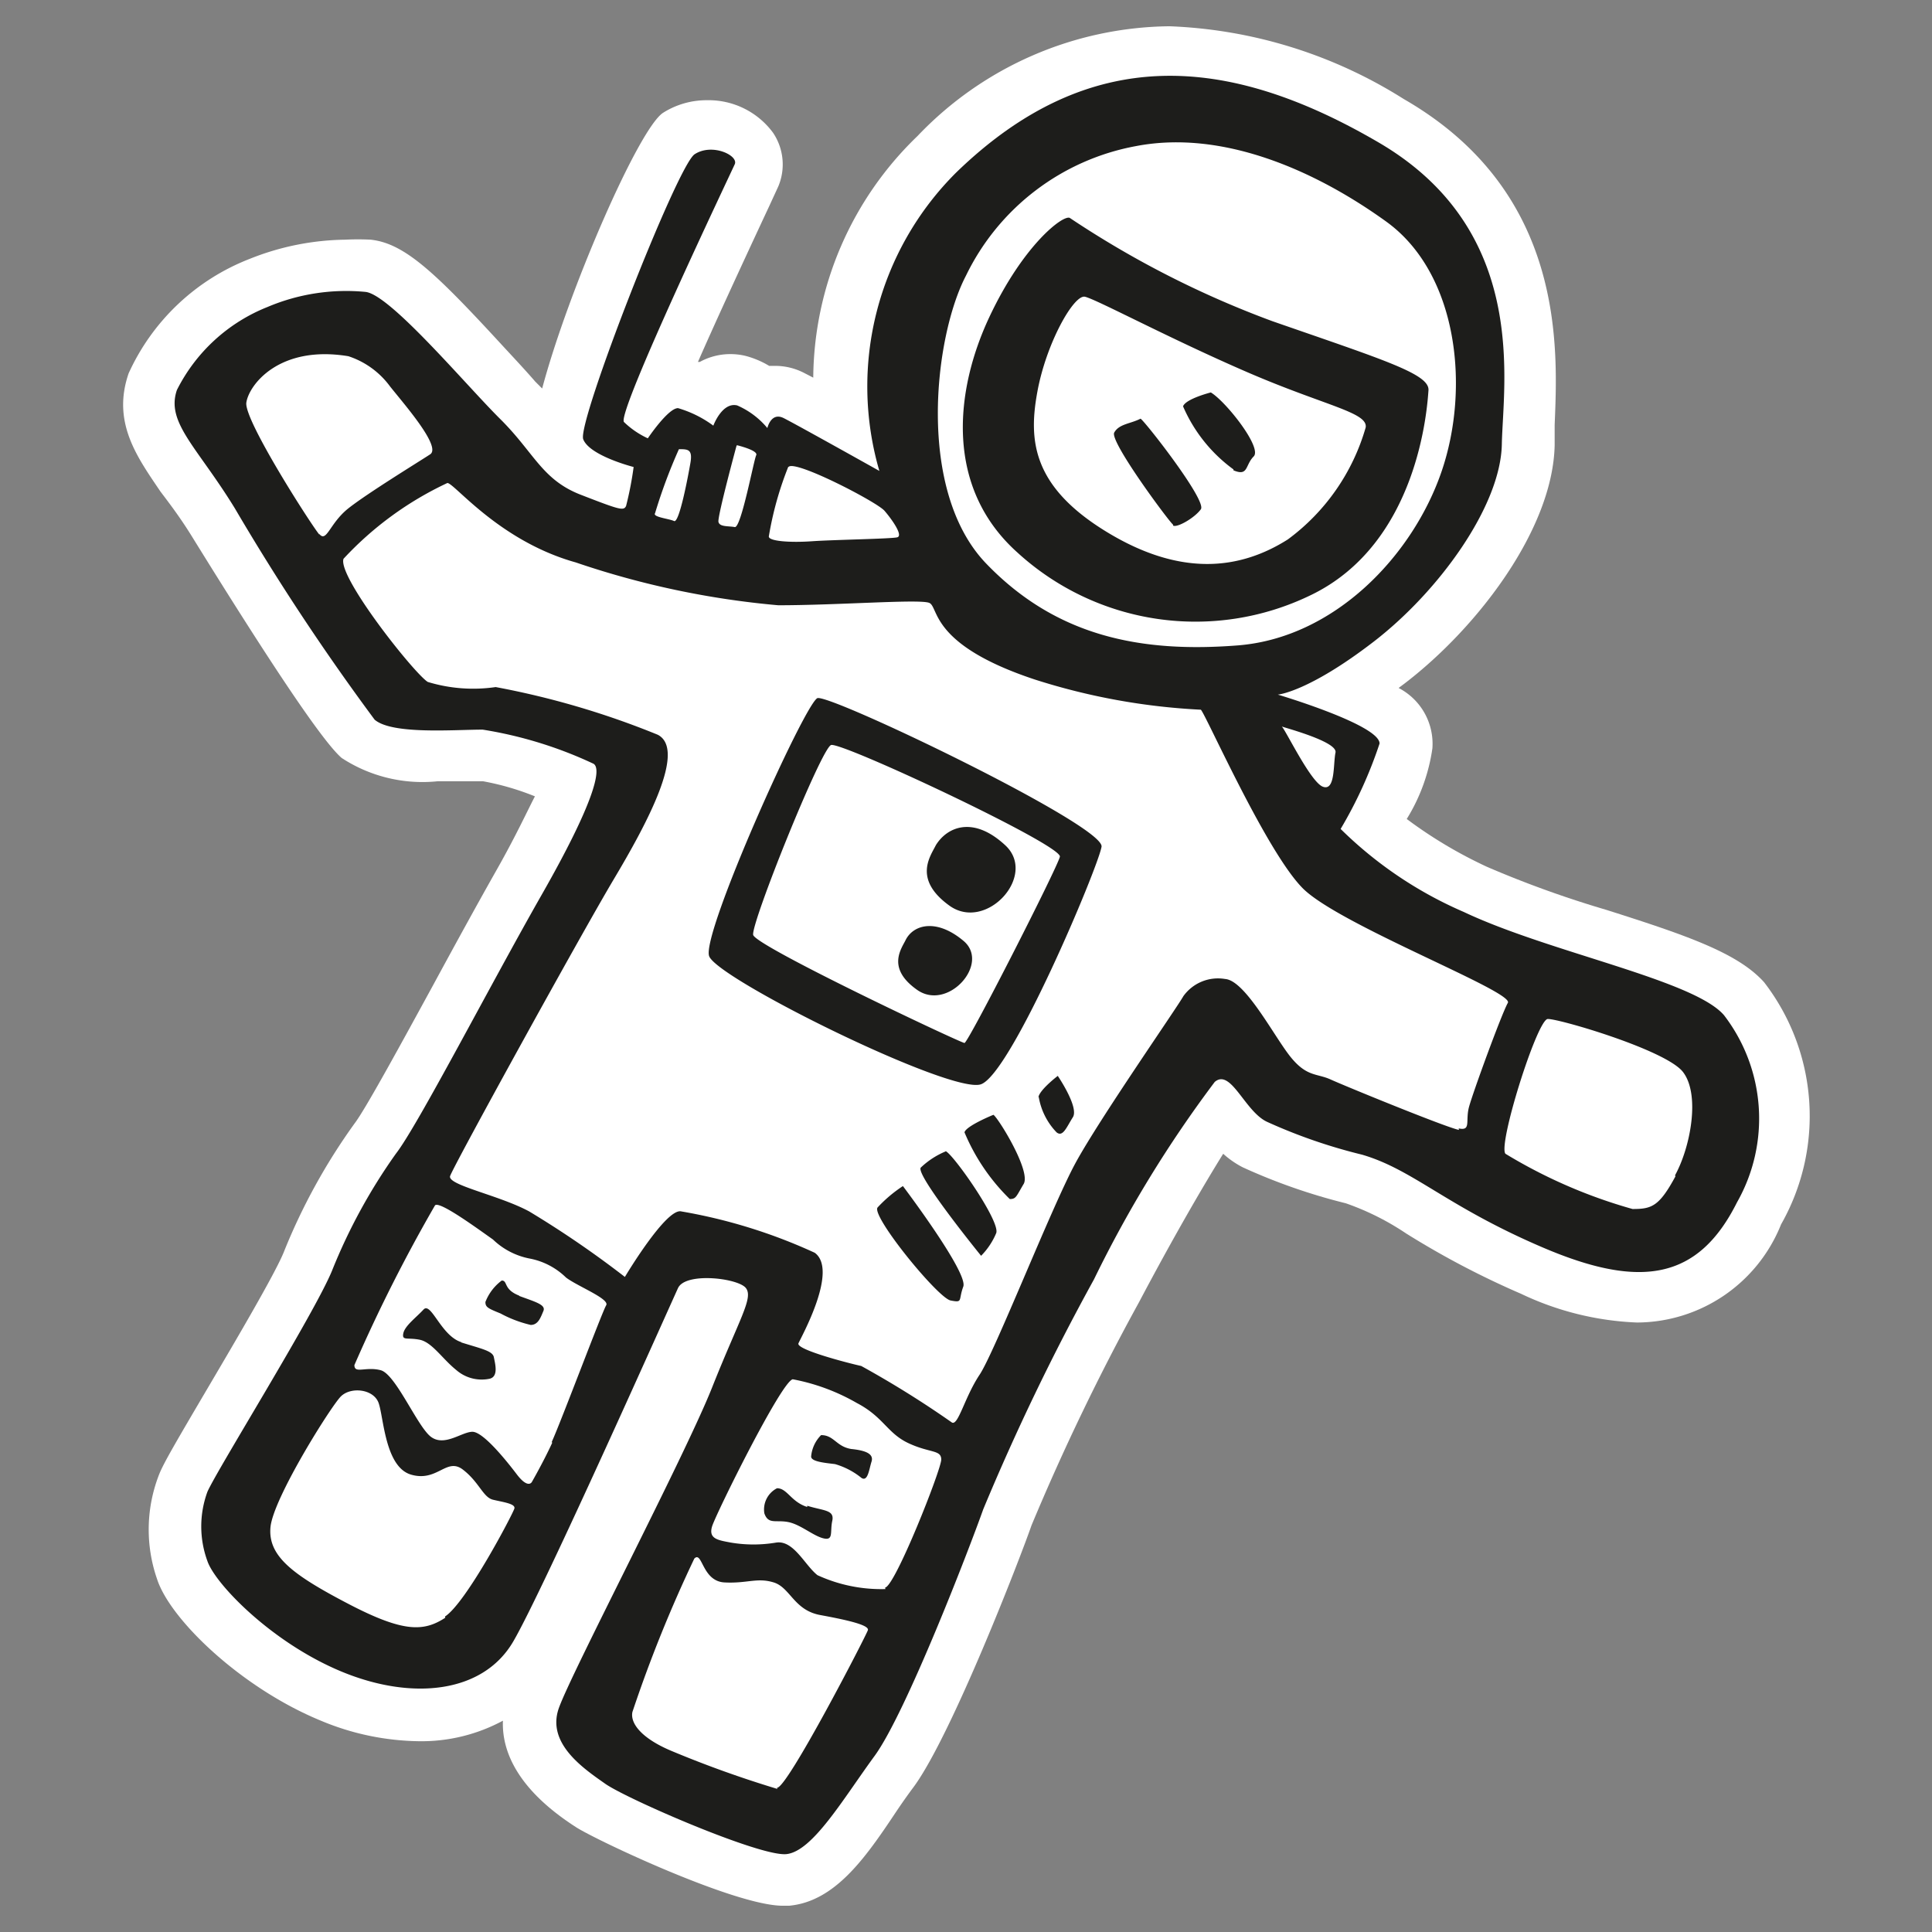 <svg id="Layer_1" data-name="Layer 1" xmlns="http://www.w3.org/2000/svg" width="64" height="64" viewBox="0 0 64 64"><rect x="0" y="0" width="64" height="64" fill="#808080" stroke="none"/><defs><style>.cls-1{fill:#fff;}.cls-2{fill:#1d1d1b;}</style></defs><title>atronaut</title><g id="atronaut"><path class="cls-1" d="M25.93,63.13c-1.59,0-6.24-2.2-6.86-2.61C17.13,59.27,16.62,58,16.66,57a5.68,5.68,0,0,1-2.78.68A8.66,8.66,0,0,1,10.63,57c-2.63-1.08-5-3.35-5.43-4.7a5,5,0,0,1,.08-3.48c.15-.37.56-1.07,1.59-2.82.89-1.51,2.24-3.8,2.53-4.52a20,20,0,0,1,2.35-4.27c.36-.47,1.6-2.75,2.6-4.58.71-1.31,1.46-2.68,2.1-3.81s1-1.92,1.27-2.44A8.78,8.78,0,0,0,16,25.88h-.56l-.94,0a4.89,4.89,0,0,1-3.18-.77c-.61-.52-2.28-3-5-7.4-.35-.56-.68-1-1-1.42C4.55,15.15,3.7,14,4.26,12.37a7.31,7.31,0,0,1,4-3.79,8.77,8.77,0,0,1,3.17-.64,8.33,8.33,0,0,1,.85,0c1.14.12,2.18,1.13,4.45,3.6.4.43.76.82,1,1.1l.23.23c.86-3.23,3.19-8.59,4-9.13a2.69,2.69,0,0,1,1.46-.42,2.65,2.65,0,0,1,2.19,1.08,1.88,1.88,0,0,1,.17,1.78l-.29.63c-1.13,2.42-1.88,4.06-2.37,5.18l.06,0a2.1,2.1,0,0,1,1-.26,2.14,2.14,0,0,1,.52.06,3,3,0,0,1,.78.33h.21a2.09,2.09,0,0,1,.94.23l.31.16a11.22,11.22,0,0,1,3.45-8A11.68,11.68,0,0,1,38.74.87,15.63,15.63,0,0,1,46.5,3.28c5.39,3.1,5.1,8.3,5,10.8,0,.25,0,.48,0,.67-.06,2.76-2.52,6-4.93,7.86l-.24.18a2.08,2.08,0,0,1,1.12,2,6.08,6.08,0,0,1-.85,2.34,14.86,14.86,0,0,0,2.67,1.59,35,35,0,0,0,3.94,1.42c2.68.85,4.36,1.43,5.23,2.4A7.26,7.26,0,0,1,59,40.56a5.16,5.16,0,0,1-4.77,3.25,9.8,9.8,0,0,1-3.84-.95,28.39,28.39,0,0,1-3.81-2,8.71,8.71,0,0,0-2-1,19.45,19.45,0,0,1-3.41-1.19,3,3,0,0,1-.65-.45c-.66,1.06-1.66,2.78-2.79,4.92a76.42,76.42,0,0,0-3.56,7.39c-.37,1.07-2.64,6.94-3.9,8.66-.21.28-.42.58-.62.88-1,1.5-2,2.92-3.51,3.06Z"/><path class="cls-2" d="M33.7,18.3a8.74,8.74,0,0,0,9.71,1.42C47,18,47.28,13.47,47.32,12.93s-1.46-1-5.17-2.29a32,32,0,0,1-6.71-3.42c-.21-.12-1.54.88-2.67,3.29S31.28,16.13,33.7,18.3ZM34.36,13c.29-1.62,1.21-3.25,1.58-3.17s2.79,1.38,5.38,2.5,4,1.33,3.92,1.83a7,7,0,0,1-2.58,3.71c-1.58,1-3.54,1.25-6-.25S34.07,14.59,34.36,13Zm6.5,2.58c.5.21.38-.17.67-.46S40.61,13.3,40.11,13c0,0-.83.21-.92.46A5.07,5.07,0,0,0,40.86,15.55Zm-2,1.83c.13.08.71-.25.92-.54s-1.92-3-2-3c-.33.17-.71.17-.87.46S38.74,17.3,38.86,17.38ZM27.07,23.13c-.46.29-3.83,7.79-3.58,8.54s8,4.58,9,4.25,3.88-7.17,4-7.87S27.39,22.93,27.07,23.13Zm4.88,11.42c-.12,0-6.92-3.21-7-3.58s2.25-6.17,2.58-6.29S35.2,28,35.11,28.38,32.07,34.55,31.95,34.55ZM31,28c-.17.35-.77,1.12.45,2s2.93-1,1.85-2S31.36,27.41,31,28ZM30,31.14c-.14.29-.64.93.38,1.65s2.43-.87,1.54-1.62S30.26,30.62,30,31.14Zm4.41,5.2A2.22,2.22,0,0,0,35,37.51c.21.17.33-.17.54-.5s-.5-1.37-.5-1.37S34.45,36.09,34.4,36.34Zm-2.46,1.17a6.7,6.7,0,0,0,1.5,2.21c.21,0,.21-.08.46-.5s-.83-2.17-1-2.29C32.9,36.93,32,37.3,31.95,37.51Zm-.62.63a2.68,2.68,0,0,0-.83.54c-.17.25,2,2.92,2,2.92a2.37,2.37,0,0,0,.5-.75C33.15,40.47,31.57,38.22,31.32,38.13ZM29.07,40c-.21.29,2,3,2.42,3.08s.25,0,.42-.46-2-3.33-2-3.33A4.52,4.52,0,0,0,29.07,40Zm-.87,8c-.5-.08-.57-.46-1-.46a1.14,1.14,0,0,0-.33.71c0,.17.46.21.79.25a2.48,2.48,0,0,1,.88.46c.21.13.25-.29.33-.54S28.7,48.05,28.2,48Zm-1.46,1.92c-.54-.17-.66-.62-1-.62a.79.79,0,0,0-.42.83c.13.38.38.21.79.29s.83.46,1.17.54.21-.21.29-.58S27.28,50.05,26.74,49.88Zm-9.54-7c-.54-.21-.37-.5-.58-.5a1.61,1.61,0,0,0-.54.71c0,.17.08.21.5.38a4,4,0,0,0,1,.38c.25,0,.33-.25.42-.46S17.74,43.13,17.2,42.93Zm-1.92,1.54c-.67-.21-1-1.35-1.25-1.08s-.62.54-.67.79.13.13.54.21.75.63,1.21,1a1.28,1.28,0,0,0,1.12.29c.29-.08.17-.5.13-.71S15.95,44.68,15.28,44.47ZM57.11,33.63c-1-1.17-5.79-2.08-8.62-3.42a13.32,13.32,0,0,1-4.08-2.75,14.36,14.36,0,0,0,1.29-2.83c0-.62-3.37-1.62-3.37-1.62s1-.08,3.17-1.75,4.21-4.5,4.25-6.54.92-7.08-4.08-10-9.58-3.29-14,1a10,10,0,0,0-2.54,9.88s-2.75-1.54-3.17-1.75-.54.33-.54.33a2.7,2.7,0,0,0-1-.75c-.5-.12-.79.67-.79.67a3.72,3.72,0,0,0-1.17-.58c-.33,0-1,1-1,1a2.84,2.84,0,0,1-.79-.54c-.25-.29,3.54-8.25,3.67-8.54s-.75-.71-1.33-.33S19.11,14,19.32,14.55s1.67.92,1.67.92a11.38,11.38,0,0,1-.25,1.29c-.08.17-.21.13-1.5-.37S17.7,15,16.57,13.88s-3.64-4.12-4.46-4.21a6.68,6.68,0,0,0-3.25.5,5.72,5.72,0,0,0-3,2.75c-.37,1.08.67,1.88,1.92,3.92a78.23,78.23,0,0,0,4.63,7c.58.5,2.63.33,3.58.33a13.7,13.7,0,0,1,3.67,1.13c.29.17,0,1.33-1.71,4.33s-4.12,7.67-4.83,8.58A18.59,18.59,0,0,0,11,42.09c-.58,1.42-3.83,6.63-4.13,7.33a3.33,3.33,0,0,0,0,2.29c.25.75,2.13,2.71,4.46,3.67s4.67.71,5.67-1,5.21-11.17,5.46-11.71,2-.33,2.25,0-.21,1-1.12,3.29-4.67,9.46-5.08,10.63.83,2,1.54,2.5,5.13,2.42,6,2.33,1.88-1.83,2.92-3.25S32.11,51.3,32.57,50a77.43,77.43,0,0,1,3.67-7.62,39.93,39.93,0,0,1,4-6.54c.54-.46,1,1,1.75,1.33a17.8,17.8,0,0,0,3.13,1.08c1.71.5,2.79,1.71,6,3.08s5.13,1.08,6.42-1.5A5.62,5.62,0,0,0,57.11,33.63ZM44.24,24.93c-.08.38,0,1.29-.42,1.13s-1.29-2-1.37-2S44.32,24.55,44.24,24.93ZM32,9.13a7.83,7.83,0,0,1,5.63-4.29c2.85-.55,5.92.79,8.29,2.5s2.79,5.5,1.83,8.29S44.2,21.13,41,21.38s-6-.29-8.33-2.71S30.95,11.13,32,9.13Zm-5.87,6.33c.26-.21,2.92,1.17,3.17,1.46s.63.83.42.88-2.12.08-2.83.13-1.46,0-1.42-.17A11.09,11.09,0,0,1,26.11,15.47Zm-1.71-.71s.71.17.63.33-.5,2.42-.71,2.38-.5,0-.54-.17S24.4,14.76,24.4,14.76ZM21.7,17a17.6,17.6,0,0,1,.79-2.12c.3,0,.46,0,.38.46s-.37,2-.54,1.92S21.61,17.13,21.7,17Zm-11.12.71c-.25-.29-2.5-3.79-2.42-4.37s1.08-1.92,3.38-1.54a2.78,2.78,0,0,1,1.38,1c.46.58,1.71,2,1.33,2.25s-2.08,1.29-2.71,1.79S10.82,18,10.57,17.68Zm4.17,35.88c-.71.46-1.37.5-3.21-.46s-2.67-1.58-2.58-2.54,2-4,2.33-4.33,1.08-.25,1.25.21.21,2.13,1.08,2.38,1.17-.58,1.71-.17.67.92,1,1,.75.13.71.29S15.45,53.09,14.74,53.55Zm3.54-5.79c-.29.63-.67,1.29-.67,1.29s-.12.25-.5-.25S16,47.43,15.65,47.43s-.92.5-1.37.17-1.17-2.08-1.67-2.21-.87.13-.87-.17a52.46,52.46,0,0,1,2.67-5.29c.14-.16,1.38.75,1.92,1.13a2.41,2.41,0,0,0,1.21.63,2.35,2.35,0,0,1,1.21.63c.38.29,1.46.71,1.33.92S18.57,47.13,18.28,47.76Zm7.46,11.46A36.14,36.14,0,0,1,22.24,58c-1-.42-1.37-.92-1.29-1.29A44.87,44.87,0,0,1,23,51.63c.27-.27.25.75,1,.79s1.08-.17,1.63,0,.67.92,1.54,1.08,1.63.33,1.58.5S26.07,59.26,25.74,59.22Zm3.58-6.62a5.06,5.06,0,0,1-2.25-.46c-.42-.33-.79-1.17-1.37-1.08a4.5,4.5,0,0,1-1.5,0c-.42-.08-.75-.12-.62-.54s2.29-4.79,2.67-4.87a6.76,6.76,0,0,1,2.13.79c.88.46,1,1,1.71,1.33s1.08.21,1.08.54S29.65,52.55,29.32,52.59Zm19-15.21c-.42-.08-3.79-1.46-4.25-1.67s-.79-.08-1.33-.75-1.5-2.54-2.17-2.58A1.41,1.41,0,0,0,39.2,33c-.21.38-2.79,4.08-3.58,5.54s-2.67,6.25-3.17,7-.71,1.71-.92,1.58a32.86,32.86,0,0,0-3-1.87c-.37-.08-2.17-.54-2.08-.75s1.33-2.42.54-3a17.7,17.7,0,0,0-4.42-1.37C22.07,40,20.7,42.3,20.7,42.3a33,33,0,0,0-3.17-2.17c-1-.54-2.71-.87-2.62-1.17s4.33-8,5.42-9.83,2.42-4.29,1.46-4.79a27.54,27.54,0,0,0-5.37-1.58,5.17,5.17,0,0,1-2.25-.17c-.46-.29-3-3.5-2.79-4.08A11.1,11.1,0,0,1,14.82,16c.23,0,1.71,1.92,4.25,2.63a28.51,28.51,0,0,0,6.71,1.42c2,0,4.67-.21,5-.08s0,1.38,3.5,2.54a21.47,21.47,0,0,0,5.5,1c.17.17,2.17,4.71,3.38,5.92s7,3.42,6.79,3.79-1.17,3-1.29,3.46S48.74,37.47,48.32,37.38Zm7.17,1.54c-.54,1-.79,1.08-1.42,1.08a16.89,16.89,0,0,1-4.21-1.83c-.25-.29,1-4.29,1.38-4.46.17-.08,3.92,1,4.5,1.75S56,38,55.49,38.93Z"/></g></svg>